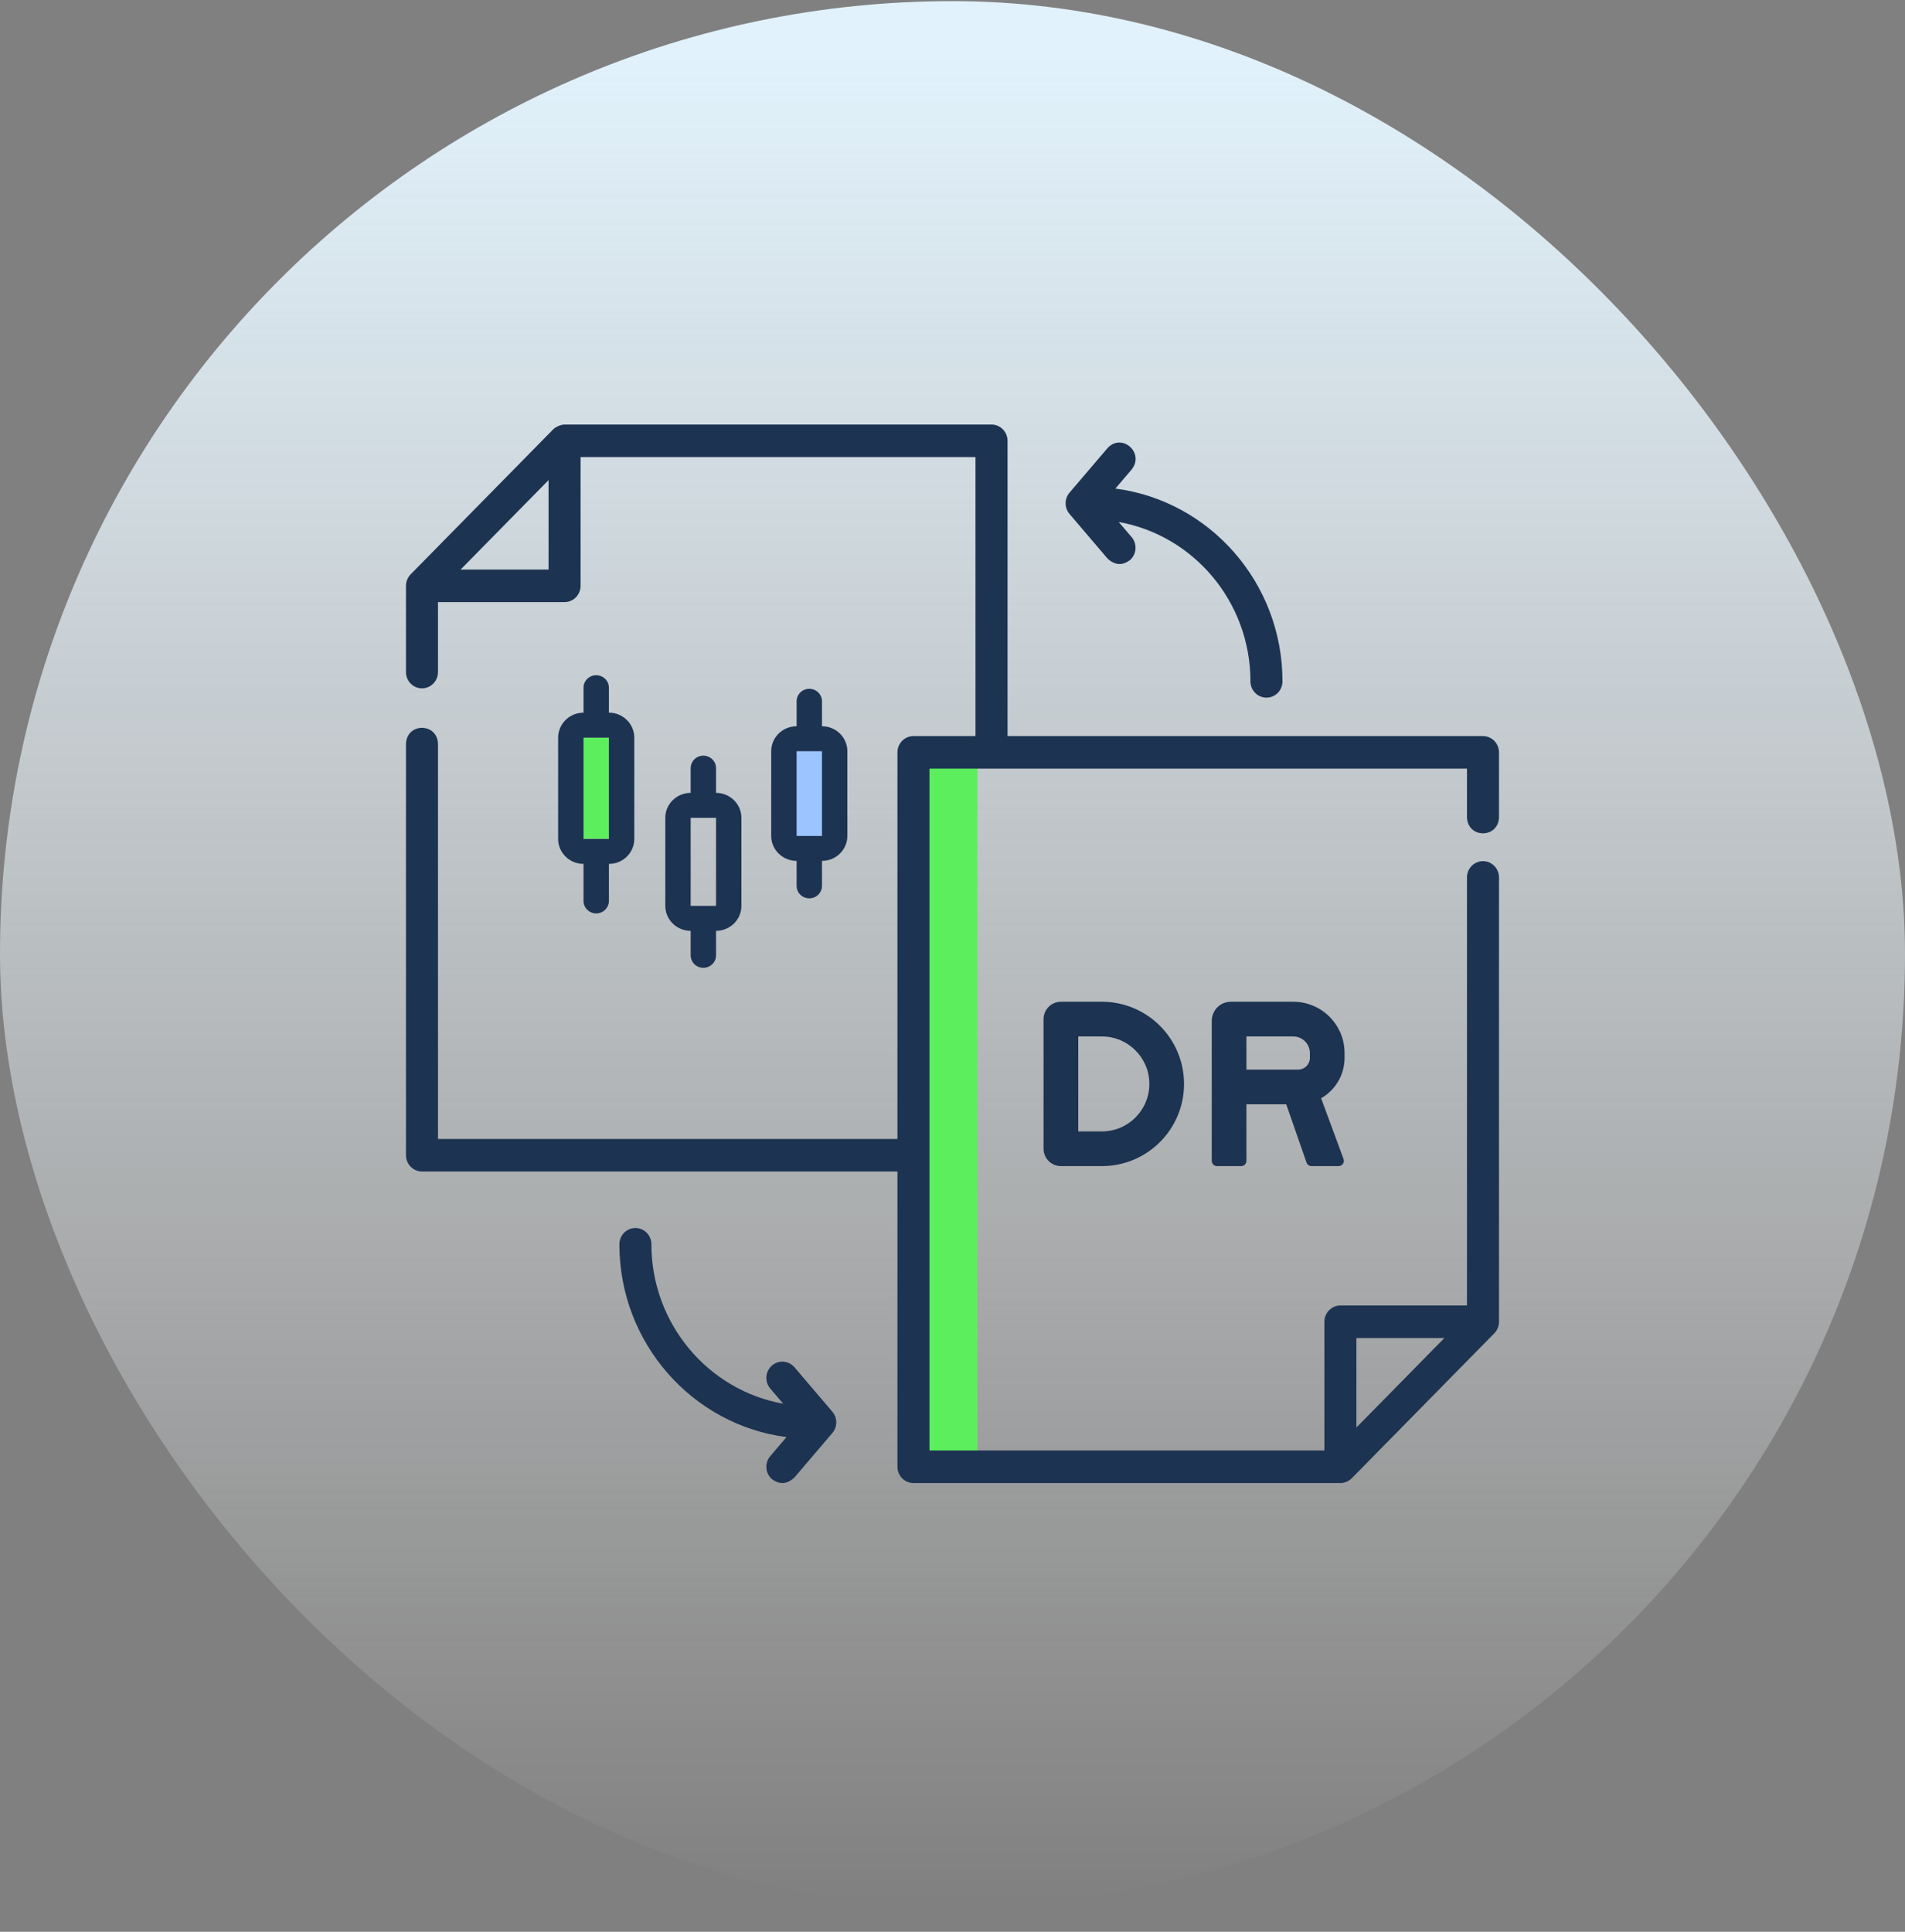 <svg width="72" height="73" viewBox="0 0 72 73" fill="none" xmlns="http://www.w3.org/2000/svg">
<rect x="0" y="0" width="72" height="73" fill="#808080" stroke="none"/>
<rect y="0.043" width="72" height="72" rx="36" fill="url(#paint0_linear_4878_71371)"/>
<path d="M34.746 28.42H36.941V55.291H34.746V28.42Z" fill="#5DEE5D"/>
<path d="M56.491 50.37C56.596 50.256 56.656 50.101 56.655 49.944V33.156C56.655 32.817 56.384 32.542 56.05 32.542C55.716 32.542 55.445 32.817 55.445 33.156V49.333H50.661C50.327 49.333 50.056 49.608 50.056 49.948V54.813H35.13V29.046H55.445V30.881C55.467 31.689 56.63 31.698 56.655 30.881V28.431C56.655 28.092 56.384 27.816 56.05 27.816H38.08V16.658C38.08 16.318 37.809 16.043 37.474 16.043H21.344C21.216 16.042 21.013 16.119 20.91 16.223L15.521 21.703C15.408 21.819 15.343 21.979 15.344 22.141V25.398C15.344 25.737 15.615 26.012 15.949 26.012C16.283 26.012 16.554 25.737 16.554 25.398V22.753H21.338C21.672 22.753 21.943 22.477 21.943 22.138V17.273H36.869V27.816H34.525C34.19 27.816 33.919 28.091 33.919 28.431V43.04H16.554V28.113C16.532 27.304 15.369 27.297 15.344 28.113V43.655C15.344 43.994 15.615 44.269 15.949 44.269H33.919V55.428C33.919 55.768 34.19 56.043 34.525 56.043H50.661C50.821 56.043 50.976 55.977 51.089 55.863L56.478 50.383C56.482 50.378 56.486 50.374 56.491 50.37ZM17.409 21.523L18.805 20.103L20.733 18.143V21.523H17.409ZM54.59 50.563L53.194 51.983L51.266 53.943V50.563H54.59Z" fill="#1D3352"/>
<path d="M30.027 51.667C29.808 51.411 29.426 51.383 29.173 51.605C28.921 51.827 28.893 52.215 29.112 52.472L29.599 53.043C26.774 52.541 24.62 50.031 24.62 47.02C24.62 46.68 24.349 46.405 24.015 46.405C23.681 46.405 23.41 46.68 23.41 47.02C23.41 50.755 26.17 53.848 29.726 54.306L29.112 55.026C28.893 55.283 28.921 55.671 29.173 55.893C29.466 56.112 29.751 56.092 30.027 55.831L31.459 54.152C31.656 53.921 31.656 53.578 31.459 53.347L30.027 51.667Z" fill="#1D3352"/>
<path d="M41.855 21.102C42.131 21.362 42.416 21.383 42.709 21.164C42.961 20.942 42.989 20.553 42.77 20.297L42.283 19.726C45.108 20.228 47.261 22.738 47.261 25.749C47.261 26.088 47.532 26.363 47.867 26.363C48.201 26.363 48.472 26.088 48.472 25.749C48.472 22.013 45.712 18.921 42.156 18.463L42.77 17.743C43.275 17.112 42.397 16.34 41.855 16.938L40.423 18.617C40.226 18.848 40.226 19.191 40.423 19.422L41.855 21.102Z" fill="#1D3352"/>
<path fill-rule="evenodd" clip-rule="evenodd" d="M40.753 39.167V42.755H41.646C42.636 42.755 43.44 41.952 43.44 40.961C43.44 39.97 42.636 39.167 41.646 39.167H40.753ZM39.441 38.513C39.441 38.15 39.736 37.855 40.099 37.855H41.646C43.361 37.855 44.751 39.246 44.751 40.961C44.751 42.676 43.361 44.066 41.646 44.066H40.099C39.736 44.066 39.441 43.772 39.441 43.408V38.513ZM45.798 38.577C45.798 38.178 46.121 37.855 46.519 37.855H48.88C49.951 37.855 50.818 38.723 50.818 39.793V39.976C50.818 40.63 50.461 41.2 49.932 41.502L50.78 43.797C50.828 43.928 50.731 44.066 50.592 44.066H49.57C49.485 44.066 49.409 44.012 49.381 43.932L48.614 41.731H47.109V43.866C47.109 43.977 47.02 44.066 46.909 44.066H45.998C45.887 44.066 45.798 43.977 45.798 43.866V38.577ZM47.109 40.42H49.063C49.308 40.42 49.507 40.221 49.507 39.976V39.793C49.507 39.447 49.226 39.167 48.88 39.167H47.109V40.42Z" fill="#1D3352"/>
<rect x="23.031" y="31.699" width="0.994" height="3.823" transform="rotate(180 23.031 31.699)" fill="#5DEE5D"/>
<path d="M26.583 28.556C26.318 28.556 26.104 28.767 26.104 29.027V29.962C25.574 29.962 25.145 30.385 25.145 30.905V34.231C25.145 34.752 25.574 35.175 26.104 35.175V36.102C26.104 36.362 26.318 36.573 26.583 36.573C26.848 36.573 27.063 36.362 27.063 36.102V35.175C27.593 35.175 28.022 34.752 28.022 34.231V30.905C28.022 30.385 27.593 29.962 27.063 29.962V29.027C27.063 28.767 26.848 28.556 26.583 28.556ZM27.063 34.231H26.104V30.905H27.063V34.231Z" fill="#1D3352"/>
<rect x="30.092" y="28.361" width="1.004" height="3.731" fill="#9CC4FF"/>
<path d="M22.534 34.517C22.799 34.517 23.014 34.305 23.014 34.045L23.014 32.646C23.543 32.646 23.973 32.224 23.973 31.703L23.973 27.874C23.973 27.353 23.543 26.93 23.014 26.93L23.014 25.987C23.014 25.727 22.799 25.516 22.534 25.516C22.269 25.516 22.054 25.727 22.054 25.987L22.054 26.931C21.525 26.931 21.095 27.353 21.095 27.874L21.095 31.703C21.095 32.224 21.525 32.646 22.054 32.646L22.054 34.045C22.054 34.305 22.269 34.517 22.534 34.517ZM22.054 27.874L23.014 27.874L23.014 31.703L22.054 31.703L22.054 27.874Z" fill="#1D3352"/>
<path d="M29.148 28.387V31.589C29.148 32.11 29.578 32.532 30.108 32.532V33.475C30.108 33.736 30.322 33.947 30.587 33.947C30.852 33.947 31.067 33.736 31.067 33.475V32.532C31.596 32.532 32.026 32.11 32.026 31.589V28.387C32.026 27.866 31.596 27.444 31.067 27.444V26.501C31.067 26.24 30.852 26.029 30.587 26.029C30.322 26.029 30.108 26.24 30.108 26.501V27.444C29.578 27.444 29.148 27.866 29.148 28.387ZM30.108 28.387H31.067V31.589H30.108V28.387Z" fill="#1D3352"/>
<defs>
<linearGradient id="paint0_linear_4878_71371" x1="36" y1="0.043" x2="36" y2="72.043" gradientUnits="userSpaceOnUse">
<stop offset="0.025" stop-color="#E1F2FC"/>
<stop offset="1" stop-color="white" stop-opacity="0"/>
</linearGradient>
</defs>
</svg>
